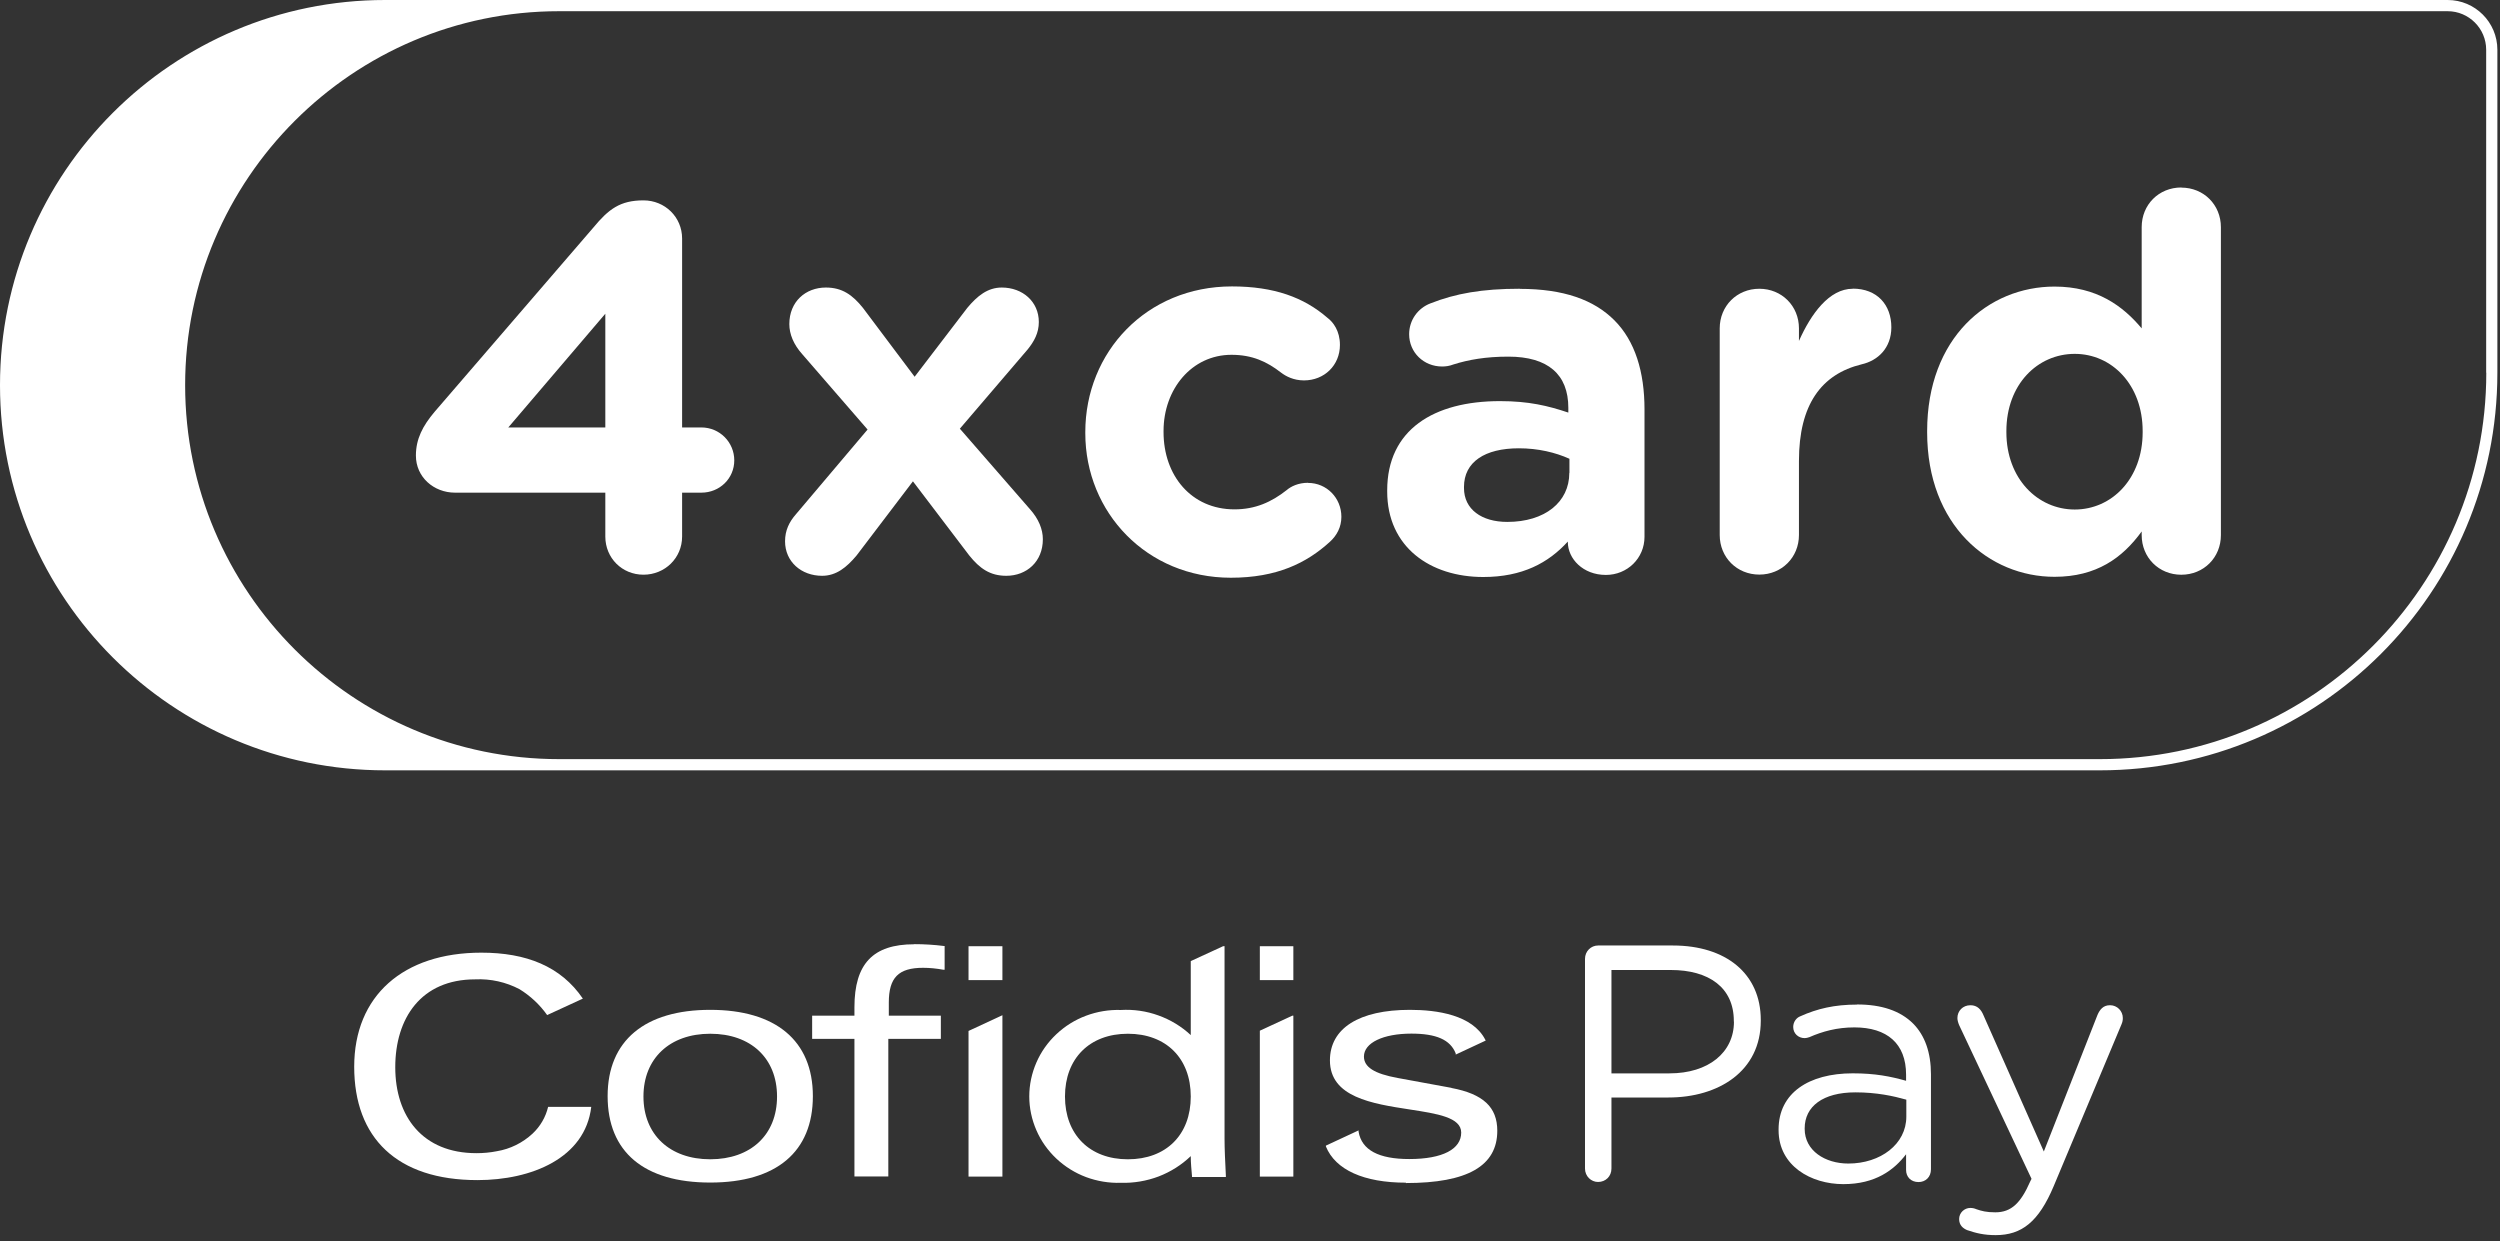<svg width="141" height="70" viewBox="0 0 141 70" fill="none" xmlns="http://www.w3.org/2000/svg">
<rect x="0" y="0" width="141" height="70" fill="#333333" stroke="none"/>
<g clip-path="url(#clip0_4159_2072)">
<path d="M138.054 0H31.534H21.724C9.727 0 0 9.727 0 21.724C0 33.72 9.727 43.447 21.724 43.447H118.427C130.815 43.447 140.852 33.41 140.852 21.022V2.805C140.852 1.258 139.594 0 138.047 0H138.054ZM140.227 21.022C140.227 33.039 130.451 42.815 118.434 42.815H31.534C19.902 42.815 10.442 33.355 10.442 21.724C10.442 10.092 19.902 0.632 31.534 0.632H138.047C139.244 0.632 140.22 1.609 140.22 2.805V21.022H140.227Z" fill="white"/>
<path d="M123.025 10.574C121.76 10.574 120.791 11.543 120.791 12.808V18.521C119.732 17.256 118.261 16.163 115.875 16.163C112.136 16.163 108.691 19.05 108.691 24.316V24.378C108.691 29.644 112.191 32.532 115.875 32.532C118.233 32.532 119.704 31.473 120.791 29.974V30.18C120.791 31.445 121.76 32.415 123.025 32.415C124.29 32.415 125.259 31.445 125.259 30.18V12.815C125.259 11.55 124.29 10.581 123.025 10.581V10.574ZM120.846 24.378C120.846 26.997 119.106 28.737 117.016 28.737C114.927 28.737 113.16 26.997 113.16 24.378V24.316C113.16 21.67 114.927 19.958 117.016 19.958C119.106 19.958 120.846 21.697 120.846 24.316V24.378Z" fill="white"/>
<path d="M104.492 16.286C103.166 16.286 102.141 17.702 101.461 19.229V18.52C101.461 17.256 100.491 16.286 99.226 16.286C97.962 16.286 96.992 17.256 96.992 18.52V30.173C96.992 31.438 97.962 32.407 99.226 32.407C100.491 32.407 101.461 31.438 101.461 30.173V25.993C101.461 22.817 102.726 21.105 104.994 20.548C105.908 20.342 106.672 19.634 106.672 18.459C106.672 17.194 105.874 16.279 104.492 16.279V16.286Z" fill="white"/>
<path d="M85.711 16.285C83.594 16.285 82.088 16.553 80.679 17.11C79.971 17.378 79.476 18.052 79.476 18.849C79.476 19.881 80.301 20.671 81.332 20.671C81.538 20.671 81.744 20.644 81.978 20.554C82.831 20.286 83.8 20.114 85.072 20.114C87.306 20.114 88.454 21.118 88.454 23.002V23.27C87.306 22.885 86.22 22.623 84.597 22.623C80.858 22.623 78.238 24.239 78.238 27.656V27.718C78.238 30.866 80.679 32.543 83.655 32.543C85.862 32.543 87.333 31.746 88.426 30.543V30.57C88.426 31.512 89.279 32.426 90.571 32.426C91.781 32.426 92.75 31.485 92.75 30.275V23.091C92.75 20.974 92.221 19.234 91.046 18.059C89.897 16.911 88.193 16.292 85.718 16.292L85.711 16.285ZM88.509 26.673C88.509 28.323 87.127 29.436 85.01 29.436C83.566 29.436 82.569 28.728 82.569 27.525V27.463C82.569 26.054 83.745 25.284 85.663 25.284C86.749 25.284 87.725 25.518 88.516 25.875V26.673H88.509Z" fill="white"/>
<path d="M73.778 27.229C73.221 27.229 72.808 27.435 72.568 27.642C71.715 28.315 70.801 28.728 69.625 28.728C67.185 28.728 65.624 26.817 65.624 24.369V24.308C65.624 21.95 67.212 20.011 69.454 20.011C70.629 20.011 71.454 20.396 72.251 21.015C72.519 21.221 72.96 21.455 73.544 21.455C74.692 21.455 75.572 20.602 75.572 19.454C75.572 18.657 75.187 18.162 74.864 17.921C73.537 16.773 71.86 16.154 69.481 16.154C64.655 16.154 61.211 19.86 61.211 24.369V24.431C61.211 28.907 64.683 32.584 69.419 32.584C72.011 32.584 73.688 31.759 75.008 30.556C75.393 30.206 75.654 29.732 75.654 29.147C75.654 28.088 74.829 27.236 73.771 27.236L73.778 27.229Z" fill="white"/>
<path d="M54.142 24.171L57.971 19.695C58.322 19.255 58.59 18.781 58.59 18.162C58.59 17.014 57.676 16.217 56.5 16.217C55.703 16.217 55.118 16.691 54.555 17.365L51.585 21.249L48.67 17.365C48.079 16.629 47.495 16.217 46.58 16.217C45.432 16.217 44.518 17.014 44.518 18.279C44.518 18.836 44.752 19.427 45.254 19.984L48.931 24.226L44.896 28.997C44.511 29.436 44.277 29.911 44.277 30.53C44.277 31.678 45.192 32.475 46.367 32.475C47.165 32.475 47.749 32.001 48.313 31.327L51.489 27.147L54.665 31.327C55.256 32.063 55.84 32.475 56.755 32.475C57.903 32.475 58.817 31.678 58.817 30.413C58.817 29.856 58.583 29.265 58.081 28.708L54.135 24.177L54.142 24.171Z" fill="white"/>
<path d="M39.557 24.108H38.471V13.453C38.471 12.243 37.502 11.301 36.292 11.301C34.965 11.301 34.319 11.803 33.466 12.834L24.516 23.221C23.842 24.019 23.457 24.754 23.457 25.696C23.457 26.906 24.461 27.786 25.664 27.786H34.14V30.261C34.14 31.471 35.082 32.413 36.292 32.413C37.502 32.413 38.471 31.471 38.471 30.261V27.786H39.557C40.588 27.786 41.413 26.988 41.413 25.964C41.413 24.94 40.588 24.108 39.557 24.108ZM34.14 24.108H28.668L34.14 17.694V24.108Z" fill="white"/>
<path d="M81.862 61.355L78.83 60.798C77.504 60.557 76.926 60.179 76.926 59.588C76.926 58.818 78.005 58.296 79.6 58.296C81.003 58.296 81.8 58.639 82.103 59.416V59.478L83.794 58.688L83.766 58.633C83.044 57.244 81.058 56.955 79.518 56.955C76.651 56.955 75.008 57.993 75.008 59.808C75.008 61.884 77.394 62.248 79.497 62.572C81.058 62.812 82.412 63.018 82.412 63.878C82.412 64.806 81.374 65.37 79.483 65.37C77.765 65.37 76.802 64.868 76.624 63.83V63.754L74.781 64.613V64.661C75.317 65.981 76.926 66.703 79.291 66.703V66.724C82.763 66.724 84.447 65.761 84.447 63.775C84.447 62.441 83.649 61.699 81.862 61.362V61.355Z" fill="white"/>
<path d="M69.071 53.367H68.981L67.159 54.206V58.379C66.637 57.891 66.011 57.513 65.338 57.272C64.657 57.024 63.935 56.921 63.214 56.963C62.547 56.942 61.88 57.052 61.254 57.286C60.629 57.519 60.058 57.877 59.577 58.331C59.096 58.784 58.711 59.327 58.45 59.932C58.188 60.537 58.051 61.184 58.051 61.837C58.051 62.49 58.188 63.136 58.45 63.741C58.711 64.346 59.096 64.889 59.577 65.343C60.058 65.796 60.629 66.154 61.254 66.388C61.88 66.621 62.547 66.731 63.214 66.711C63.942 66.731 64.671 66.608 65.345 66.353C66.025 66.092 66.644 65.7 67.159 65.205C67.159 65.618 67.201 65.982 67.228 66.326V66.381H69.139V66.312C69.098 65.514 69.064 64.772 69.064 64.215V53.388L69.071 53.367ZM63.612 65.384C61.454 65.384 60.065 63.988 60.065 61.843C60.065 59.699 61.454 58.303 63.612 58.303C65.764 58.303 67.159 59.685 67.159 61.843C67.159 64.002 65.771 65.384 63.612 65.384Z" fill="white"/>
<path d="M40.058 56.955C36.38 56.955 34.27 58.681 34.27 61.822C34.27 64.971 36.325 66.696 40.058 66.696C43.791 66.696 45.846 64.964 45.846 61.822C45.846 58.681 43.736 56.955 40.058 56.955ZM40.058 65.383C37.769 65.383 36.291 63.988 36.291 61.843C36.291 59.698 37.769 58.303 40.058 58.303C42.347 58.303 43.825 59.684 43.825 61.843C43.825 64.001 42.347 65.383 40.058 65.383Z" fill="white"/>
<path d="M30.034 63.939C29.477 64.455 28.776 64.805 28.02 64.929C27.642 65.005 27.257 65.039 26.872 65.039C23.826 65.039 22.293 62.963 22.293 60.193C22.293 57.422 23.751 55.236 26.796 55.236C27.669 55.195 28.535 55.387 29.305 55.793C29.917 56.171 30.447 56.666 30.859 57.25L32.873 56.322C31.629 54.493 29.67 53.73 27.147 53.73C22.747 53.73 19.977 56.157 19.977 60.165C19.977 64.173 22.383 66.558 26.927 66.558C29.979 66.558 33.004 65.321 33.347 62.427H30.914C30.776 63.004 30.474 63.527 30.034 63.939Z" fill="white"/>
<path d="M51.559 53.257C49.235 53.257 48.19 54.357 48.19 56.811V57.285H45.805V58.592H48.19V66.353H50.101V58.592H53.064V57.285H50.129V56.543C50.129 55.141 50.672 54.584 52.06 54.584C52.446 54.584 52.831 54.625 53.209 54.694H53.277V53.353H53.229C52.679 53.284 52.122 53.25 51.566 53.25L51.559 53.257Z" fill="white"/>
<path d="M54.625 66.36H56.536V57.258L54.625 58.145V66.36Z" fill="white"/>
<path d="M71.055 58.131V66.359H72.945V57.285H72.883L71.055 58.131Z" fill="white"/>
<path d="M56.536 53.367H54.625V55.278H56.536V53.367Z" fill="white"/>
<path d="M72.945 53.367H71.055V55.278H72.945V53.367Z" fill="white"/>
<path d="M118.998 56.695C118.62 56.695 118.428 56.943 118.297 57.245L115.272 64.945L111.87 57.266C111.739 56.943 111.526 56.695 111.134 56.695C110.701 56.695 110.398 57.018 110.398 57.417C110.398 57.534 110.433 57.665 110.495 57.816L114.578 66.485L114.503 66.636C113.973 67.846 113.444 68.375 112.536 68.375C112.028 68.375 111.76 68.299 111.478 68.203C111.347 68.148 111.251 68.128 111.12 68.128C110.797 68.128 110.495 68.396 110.495 68.753C110.495 69.111 110.722 69.283 110.948 69.379C111.457 69.551 111.897 69.661 112.557 69.661C114.014 69.661 114.977 68.925 115.829 66.897L119.652 57.775C119.707 57.644 119.727 57.548 119.727 57.417C119.727 57.018 119.404 56.695 119.012 56.695H118.998Z" fill="white"/>
<path d="M104.733 56.659C103.468 56.659 102.499 56.886 101.536 57.319C101.33 57.395 101.137 57.622 101.137 57.924C101.137 58.282 101.419 58.55 101.784 58.55C101.859 58.55 101.956 58.529 102.052 58.495C102.787 58.172 103.605 57.945 104.588 57.945C106.424 57.945 107.503 58.852 107.503 60.612V60.956C106.616 60.708 105.764 60.536 104.492 60.536C102.011 60.536 100.312 61.65 100.312 63.699V63.74C100.312 65.761 102.148 66.785 103.963 66.785C105.778 66.785 106.823 65.988 107.503 65.101V65.988C107.503 66.366 107.764 66.668 108.204 66.668C108.603 66.668 108.906 66.387 108.906 65.947V60.591C108.906 59.361 108.562 58.398 107.902 57.732C107.18 57.01 106.121 56.652 104.74 56.652L104.733 56.659ZM107.517 62.977C107.517 64.531 106.06 65.624 104.245 65.624C102.939 65.624 101.784 64.902 101.784 63.671V63.637C101.784 62.406 102.808 61.609 104.643 61.609C105.853 61.609 106.781 61.815 107.517 62.021V62.97V62.977Z" fill="white"/>
<path d="M94.351 53.326H90.13C89.731 53.326 89.394 53.649 89.394 54.082V65.907C89.394 66.34 89.738 66.663 90.13 66.663C90.563 66.663 90.886 66.34 90.886 65.907V61.899H94.104C96.922 61.899 99.308 60.421 99.308 57.568V57.526C99.308 54.914 97.341 53.326 94.351 53.326ZM97.795 57.623C97.795 59.362 96.358 60.538 94.159 60.538H90.886V54.708H94.234C96.372 54.708 97.788 55.691 97.788 57.581V57.616L97.795 57.623Z" fill="white"/>
</g>
<defs>
<clipPath id="clip0_4159_2072">
<rect width="140.852" height="69.66" fill="white"/>
</clipPath>
</defs>
</svg>
